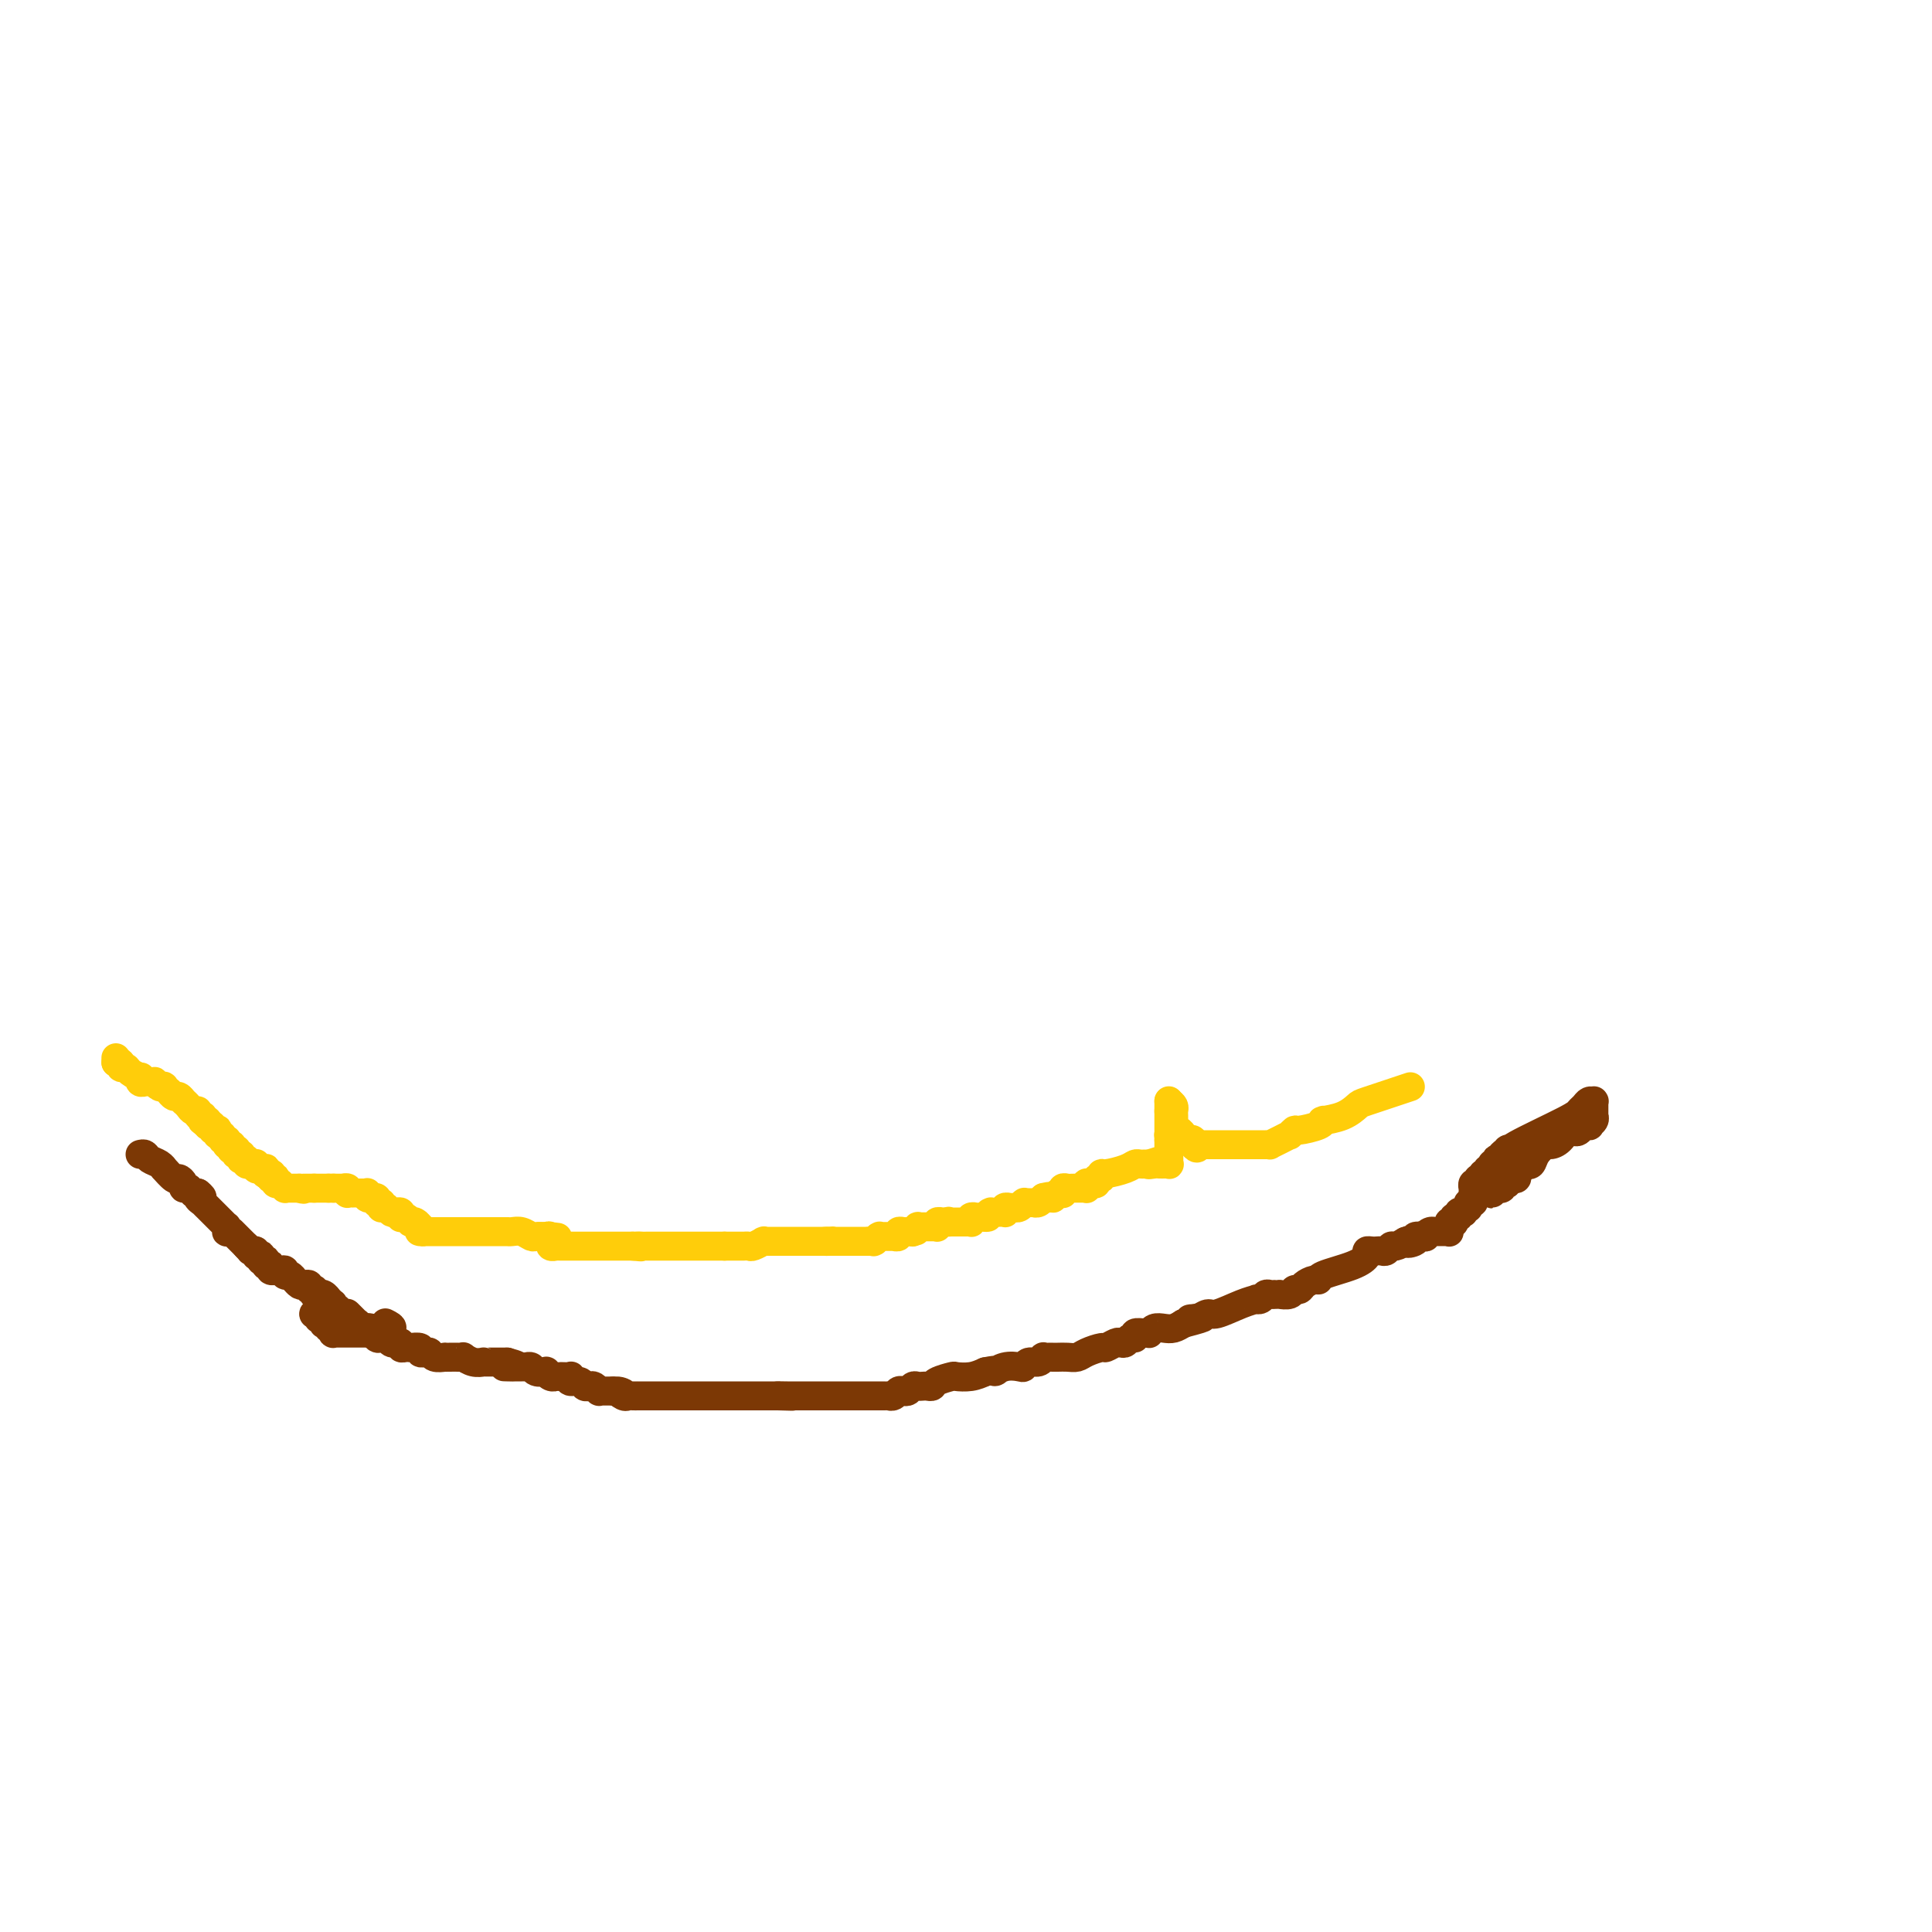 <svg viewBox='0 0 400 400' version='1.1' xmlns='http://www.w3.org/2000/svg' xmlns:xlink='http://www.w3.org/1999/xlink'><g fill='none' stroke='#7C3805' stroke-width='6' stroke-linecap='round' stroke-linejoin='round'><path d='M65,272c0.000,0.000 0.100,0.100 0.1,0.1'/><path d='M65.1,272.1c-0.067,0.010 -0.283,-0.014 -0.1,-0.1c0.183,-0.086 0.766,-0.233 1,0c0.234,0.233 0.119,0.846 0,1c-0.119,0.154 -0.243,-0.151 0,0c0.243,0.151 0.854,0.759 1,1c0.146,0.241 -0.171,0.116 0,0c0.171,-0.116 0.831,-0.224 1,0c0.169,0.224 -0.152,0.778 0,1c0.152,0.222 0.776,0.112 1,0c0.224,-0.112 0.046,-0.226 0,0c-0.046,0.226 0.039,0.793 0,1c-0.039,0.207 -0.203,0.056 0,0c0.203,-0.056 0.773,-0.015 1,0c0.227,0.015 0.112,0.004 0,0c-0.112,-0.004 -0.222,-0.001 0,0c0.222,0.001 0.777,0.000 1,0c0.223,-0.000 0.115,-0.000 0,0c-0.115,0.000 -0.237,0.000 0,0c0.237,-0.000 0.834,-0.000 1,0c0.166,0.000 -0.099,0.000 0,0c0.099,-0.000 0.561,-0.000 1,0c0.439,0.000 0.854,0.000 1,0c0.146,-0.000 0.024,-0.000 0,0c-0.024,0.000 0.050,0.000 0,0c-0.050,-0.000 -0.225,-0.000 0,0c0.225,0.000 0.849,0.000 1,0c0.151,-0.000 -0.169,-0.000 0,0c0.169,0.000 0.829,0.000 1,0c0.171,-0.000 -0.146,-0.000 0,0c0.146,0.000 0.756,0.000 1,0c0.244,-0.000 0.122,-0.000 0,0'/><path d='M77,276c2.085,0.542 1.346,-0.052 1,0c-0.346,0.052 -0.300,0.750 0,1c0.300,0.250 0.855,0.053 1,0c0.145,-0.053 -0.120,0.039 0,0c0.120,-0.039 0.625,-0.208 1,0c0.375,0.208 0.622,0.791 1,1c0.378,0.209 0.889,0.042 1,0c0.111,-0.042 -0.176,0.041 0,0c0.176,-0.041 0.816,-0.207 1,0c0.184,0.207 -0.086,0.787 0,1c0.086,0.213 0.530,0.061 1,0c0.470,-0.061 0.966,-0.030 1,0c0.034,0.030 -0.394,0.060 0,0c0.394,-0.060 1.610,-0.208 2,0c0.390,0.208 -0.045,0.774 0,1c0.045,0.226 0.572,0.113 1,0c0.428,-0.113 0.758,-0.226 1,0c0.242,0.226 0.397,0.793 1,1c0.603,0.207 1.654,0.056 2,0c0.346,-0.056 -0.014,-0.016 0,0c0.014,0.016 0.402,0.008 1,0c0.598,-0.008 1.408,-0.016 2,0c0.592,0.016 0.967,0.057 1,0c0.033,-0.057 -0.277,-0.211 0,0c0.277,0.211 1.140,0.789 2,1c0.860,0.211 1.718,0.057 2,0c0.282,-0.057 -0.010,-0.015 0,0c0.010,0.015 0.322,0.004 1,0c0.678,-0.004 1.721,-0.001 2,0c0.279,0.001 -0.206,0.000 0,0c0.206,-0.000 1.103,-0.000 2,0'/><path d='M105,282c4.345,1.155 1.207,1.041 0,1c-1.207,-0.041 -0.482,-0.011 0,0c0.482,0.011 0.722,0.003 1,0c0.278,-0.003 0.596,-0.001 1,0c0.404,0.001 0.896,-0.001 1,0c0.104,0.001 -0.181,0.004 0,0c0.181,-0.004 0.827,-0.015 1,0c0.173,0.015 -0.126,0.056 0,0c0.126,-0.056 0.678,-0.207 1,0c0.322,0.207 0.416,0.773 1,1c0.584,0.227 1.659,0.113 2,0c0.341,-0.113 -0.050,-0.227 0,0c0.050,0.227 0.543,0.793 1,1c0.457,0.207 0.879,0.054 1,0c0.121,-0.054 -0.061,-0.011 0,0c0.061,0.011 0.363,-0.012 1,0c0.637,0.012 1.610,0.060 2,0c0.390,-0.060 0.199,-0.226 0,0c-0.199,0.226 -0.404,0.844 0,1c0.404,0.156 1.419,-0.151 2,0c0.581,0.151 0.729,0.758 1,1c0.271,0.242 0.664,0.117 1,0c0.336,-0.117 0.616,-0.228 1,0c0.384,0.228 0.872,0.793 1,1c0.128,0.207 -0.106,0.055 0,0c0.106,-0.055 0.550,-0.015 1,0c0.450,0.015 0.905,0.004 1,0c0.095,-0.004 -0.170,-0.001 0,0c0.170,0.001 0.777,0.000 1,0c0.223,-0.000 0.064,-0.000 0,0c-0.064,0.000 -0.032,0.000 0,0'/><path d='M127,288c3.582,0.868 1.538,0.036 1,0c-0.538,-0.036 0.429,0.722 1,1c0.571,0.278 0.747,0.074 1,0c0.253,-0.074 0.582,-0.020 1,0c0.418,0.020 0.923,0.005 1,0c0.077,-0.005 -0.275,-0.001 0,0c0.275,0.001 1.177,0.000 2,0c0.823,-0.000 1.568,-0.000 2,0c0.432,0.000 0.549,0.000 1,0c0.451,-0.000 1.234,-0.000 2,0c0.766,0.000 1.516,0.000 2,0c0.484,-0.000 0.704,-0.000 1,0c0.296,0.000 0.670,0.000 1,0c0.330,-0.000 0.618,-0.000 1,0c0.382,0.000 0.858,0.000 1,0c0.142,-0.000 -0.050,-0.000 0,0c0.050,0.000 0.343,0.000 1,0c0.657,-0.000 1.680,-0.000 2,0c0.320,0.000 -0.061,0.000 0,0c0.061,-0.000 0.566,-0.000 1,0c0.434,0.000 0.799,0.000 1,0c0.201,-0.000 0.239,-0.000 1,0c0.761,0.000 2.246,0.000 3,0c0.754,-0.000 0.777,-0.000 1,0c0.223,0.000 0.646,0.000 1,0c0.354,0.000 0.637,0.000 1,0c0.363,0.000 0.804,0.000 1,0c0.196,0.000 0.145,0.000 0,0c-0.145,0.000 -0.385,0.000 0,0c0.385,0.000 1.396,0.000 2,0c0.604,0.000 0.802,0.000 1,0'/><path d='M161,289c5.472,0.155 2.151,0.041 1,0c-1.151,-0.041 -0.134,-0.011 1,0c1.134,0.011 2.384,0.003 3,0c0.616,-0.003 0.598,-0.001 1,0c0.402,0.001 1.225,0.000 2,0c0.775,-0.000 1.502,-0.000 2,0c0.498,0.000 0.766,0.000 1,0c0.234,-0.000 0.434,-0.000 1,0c0.566,0.000 1.500,-0.000 2,0c0.500,0.000 0.568,0.000 1,0c0.432,-0.000 1.229,-0.000 2,0c0.771,0.000 1.517,0.000 2,0c0.483,-0.000 0.703,-0.000 1,0c0.297,0.000 0.671,0.001 1,0c0.329,-0.001 0.613,-0.004 1,0c0.387,0.004 0.877,0.015 1,0c0.123,-0.015 -0.122,-0.056 0,0c0.122,0.056 0.610,0.207 1,0c0.390,-0.207 0.682,-0.774 1,-1c0.318,-0.226 0.663,-0.113 1,0c0.337,0.113 0.668,0.226 1,0c0.332,-0.226 0.667,-0.792 1,-1c0.333,-0.208 0.664,-0.059 1,0c0.336,0.059 0.675,0.026 1,0c0.325,-0.026 0.635,-0.046 1,0c0.365,0.046 0.786,0.157 1,0c0.214,-0.157 0.220,-0.581 1,-1c0.780,-0.419 2.333,-0.834 3,-1c0.667,-0.166 0.449,-0.083 1,0c0.551,0.083 1.872,0.167 3,0c1.128,-0.167 2.064,-0.583 3,-1'/><path d='M204,284c3.471,-0.714 2.147,0.001 2,0c-0.147,-0.001 0.881,-0.717 2,-1c1.119,-0.283 2.328,-0.132 3,0c0.672,0.132 0.806,0.246 1,0c0.194,-0.246 0.447,-0.850 1,-1c0.553,-0.150 1.406,0.156 2,0c0.594,-0.156 0.929,-0.774 1,-1c0.071,-0.226 -0.122,-0.061 0,0c0.122,0.061 0.560,0.016 1,0c0.440,-0.016 0.881,-0.004 1,0c0.119,0.004 -0.083,-0.002 0,0c0.083,0.002 0.450,0.011 1,0c0.550,-0.011 1.284,-0.040 2,0c0.716,0.040 1.414,0.151 2,0c0.586,-0.151 1.060,-0.562 2,-1c0.940,-0.438 2.346,-0.901 3,-1c0.654,-0.099 0.556,0.166 1,0c0.444,-0.166 1.430,-0.761 2,-1c0.570,-0.239 0.725,-0.120 1,0c0.275,0.120 0.669,0.242 1,0c0.331,-0.242 0.600,-0.850 1,-1c0.400,-0.150 0.930,0.156 1,0c0.070,-0.156 -0.322,-0.773 0,-1c0.322,-0.227 1.356,-0.065 2,0c0.644,0.065 0.896,0.031 1,0c0.104,-0.031 0.058,-0.060 0,0c-0.058,0.060 -0.129,0.209 0,0c0.129,-0.209 0.457,-0.778 1,-1c0.543,-0.222 1.300,-0.098 2,0c0.700,0.098 1.343,0.171 2,0c0.657,-0.171 1.329,-0.585 2,-1'/><path d='M245,274c6.804,-1.769 3.315,-1.190 2,-1c-1.315,0.190 -0.456,-0.008 0,0c0.456,0.008 0.508,0.223 1,0c0.492,-0.223 1.423,-0.883 2,-1c0.577,-0.117 0.799,0.309 2,0c1.201,-0.309 3.383,-1.355 5,-2c1.617,-0.645 2.671,-0.891 3,-1c0.329,-0.109 -0.067,-0.082 0,0c0.067,0.082 0.597,0.218 1,0c0.403,-0.218 0.681,-0.791 1,-1c0.319,-0.209 0.681,-0.055 1,0c0.319,0.055 0.596,0.011 1,0c0.404,-0.011 0.935,0.012 1,0c0.065,-0.012 -0.334,-0.058 0,0c0.334,0.058 1.402,0.222 2,0c0.598,-0.222 0.725,-0.829 1,-1c0.275,-0.171 0.699,0.096 1,0c0.301,-0.096 0.478,-0.553 1,-1c0.522,-0.447 1.387,-0.883 2,-1c0.613,-0.117 0.972,0.084 1,0c0.028,-0.084 -0.277,-0.453 1,-1c1.277,-0.547 4.135,-1.271 6,-2c1.865,-0.729 2.737,-1.464 3,-2c0.263,-0.536 -0.084,-0.875 0,-1c0.084,-0.125 0.600,-0.038 1,0c0.400,0.038 0.684,0.025 1,0c0.316,-0.025 0.665,-0.062 1,0c0.335,0.062 0.657,0.223 1,0c0.343,-0.223 0.708,-0.829 1,-1c0.292,-0.171 0.512,0.094 1,0c0.488,-0.094 1.244,-0.547 2,-1'/><path d='M291,257c7.273,-2.646 2.456,-0.761 1,0c-1.456,0.761 0.450,0.396 1,0c0.550,-0.396 -0.255,-0.824 0,-1c0.255,-0.176 1.569,-0.100 2,0c0.431,0.100 -0.022,0.223 0,0c0.022,-0.223 0.517,-0.792 1,-1c0.483,-0.208 0.952,-0.055 1,0c0.048,0.055 -0.327,0.011 0,0c0.327,-0.011 1.356,0.012 2,0c0.644,-0.012 0.904,-0.060 1,0c0.096,0.060 0.030,0.226 0,0c-0.030,-0.226 -0.022,-0.844 0,-1c0.022,-0.156 0.057,0.150 0,0c-0.057,-0.150 -0.207,-0.757 0,-1c0.207,-0.243 0.772,-0.121 1,0c0.228,0.121 0.118,0.242 0,0c-0.118,-0.242 -0.243,-0.849 0,-1c0.243,-0.151 0.853,0.152 1,0c0.147,-0.152 -0.171,-0.759 0,-1c0.171,-0.241 0.830,-0.117 1,0c0.170,0.117 -0.151,0.228 0,0c0.151,-0.228 0.772,-0.793 1,-1c0.228,-0.207 0.061,-0.054 0,0c-0.061,0.054 -0.017,0.011 0,0c0.017,-0.011 0.008,0.012 0,0c-0.008,-0.012 -0.016,-0.058 0,0c0.016,0.058 0.056,0.222 0,0c-0.056,-0.222 -0.207,-0.829 0,-1c0.207,-0.171 0.774,0.094 1,0c0.226,-0.094 0.113,-0.547 0,-1'/><path d='M305,248c0.928,-1.100 0.249,-0.351 0,0c-0.249,0.351 -0.067,0.304 0,0c0.067,-0.304 0.018,-0.866 0,-1c-0.018,-0.134 -0.005,0.160 0,0c0.005,-0.160 0.001,-0.775 0,-1c-0.001,-0.225 -0.000,-0.059 0,0c0.000,0.059 -0.001,0.012 0,0c0.001,-0.012 0.004,0.011 0,0c-0.004,-0.011 -0.015,-0.054 0,0c0.015,0.054 0.056,0.207 0,0c-0.056,-0.207 -0.207,-0.774 0,-1c0.207,-0.226 0.774,-0.112 1,0c0.226,0.112 0.112,0.223 0,0c-0.112,-0.223 -0.223,-0.778 0,-1c0.223,-0.222 0.778,-0.111 1,0c0.222,0.111 0.111,0.222 0,0c-0.111,-0.222 -0.222,-0.776 0,-1c0.222,-0.224 0.778,-0.116 1,0c0.222,0.116 0.112,0.241 0,0c-0.112,-0.241 -0.226,-0.849 0,-1c0.226,-0.151 0.792,0.155 1,0c0.208,-0.155 0.060,-0.773 0,-1c-0.060,-0.227 -0.030,-0.065 0,0c0.030,0.065 0.060,0.031 0,0c-0.060,-0.031 -0.208,-0.060 0,0c0.208,0.060 0.774,0.209 1,0c0.226,-0.209 0.113,-0.774 0,-1c-0.113,-0.226 -0.226,-0.112 0,0c0.226,0.112 0.792,0.222 1,0c0.208,-0.222 0.060,-0.778 0,-1c-0.060,-0.222 -0.030,-0.111 0,0'/><path d='M311,239c1.177,-1.333 1.121,-0.164 1,0c-0.121,0.164 -0.306,-0.677 0,-1c0.306,-0.323 1.104,-0.128 1,0c-0.104,0.128 -1.111,0.188 1,-1c2.111,-1.188 7.340,-3.625 10,-5c2.660,-1.375 2.751,-1.689 3,-2c0.249,-0.311 0.655,-0.619 1,-1c0.345,-0.381 0.628,-0.835 1,-1c0.372,-0.165 0.832,-0.040 1,0c0.168,0.040 0.045,-0.003 0,0c-0.045,0.003 -0.012,0.052 0,0c0.012,-0.052 0.003,-0.206 0,0c-0.003,0.206 -0.001,0.774 0,1c0.001,0.226 0.000,0.112 0,0c-0.000,-0.112 -0.000,-0.223 0,0c0.000,0.223 0.000,0.778 0,1c-0.000,0.222 -0.000,0.111 0,0c0.000,-0.111 0.001,-0.223 0,0c-0.001,0.223 -0.005,0.781 0,1c0.005,0.219 0.017,0.097 0,0c-0.017,-0.097 -0.065,-0.170 0,0c0.065,0.170 0.241,0.584 0,1c-0.241,0.416 -0.900,0.833 -1,1c-0.100,0.167 0.358,0.083 0,0c-0.358,-0.083 -1.531,-0.167 -2,0c-0.469,0.167 -0.235,0.583 0,1'/><path d='M327,234c-0.671,0.825 -1.350,-0.113 -2,0c-0.650,0.113 -1.273,1.278 -2,2c-0.727,0.722 -1.558,1.003 -2,1c-0.442,-0.003 -0.496,-0.289 -1,0c-0.504,0.289 -1.460,1.153 -2,2c-0.540,0.847 -0.665,1.676 -1,2c-0.335,0.324 -0.878,0.142 -1,0c-0.122,-0.142 0.179,-0.245 0,0c-0.179,0.245 -0.837,0.836 -1,1c-0.163,0.164 0.168,-0.101 0,0c-0.168,0.101 -0.834,0.567 -1,1c-0.166,0.433 0.167,0.834 0,1c-0.167,0.166 -0.833,0.096 -1,0c-0.167,-0.096 0.167,-0.218 0,0c-0.167,0.218 -0.833,0.776 -1,1c-0.167,0.224 0.165,0.112 0,0c-0.165,-0.112 -0.828,-0.226 -1,0c-0.172,0.226 0.146,0.792 0,1c-0.146,0.208 -0.757,0.059 -1,0c-0.243,-0.059 -0.118,-0.029 0,0c0.118,0.029 0.228,0.057 0,0c-0.228,-0.057 -0.793,-0.197 -1,0c-0.207,0.197 -0.055,0.733 0,1c0.055,0.267 0.015,0.264 0,0c-0.015,-0.264 -0.004,-0.790 0,-1c0.004,-0.210 0.002,-0.105 0,0'/><path d='M29,239c0.361,-0.092 0.722,-0.184 1,0c0.278,0.184 0.474,0.646 1,1c0.526,0.354 1.384,0.602 2,1c0.616,0.398 0.992,0.947 1,1c0.008,0.053 -0.353,-0.388 0,0c0.353,0.388 1.419,1.607 2,2c0.581,0.393 0.678,-0.038 1,0c0.322,0.038 0.870,0.545 1,1c0.130,0.455 -0.157,0.858 0,1c0.157,0.142 0.759,0.024 1,0c0.241,-0.024 0.120,0.046 0,0c-0.120,-0.046 -0.238,-0.208 0,0c0.238,0.208 0.833,0.787 1,1c0.167,0.213 -0.095,0.061 0,0c0.095,-0.061 0.548,-0.030 1,0'/><path d='M41,247c1.791,1.399 0.270,0.897 0,1c-0.270,0.103 0.712,0.812 1,1c0.288,0.188 -0.119,-0.146 0,0c0.119,0.146 0.764,0.771 1,1c0.236,0.229 0.062,0.060 0,0c-0.062,-0.060 -0.013,-0.012 0,0c0.013,0.012 -0.012,-0.012 0,0c0.012,0.012 0.059,0.059 0,0c-0.059,-0.059 -0.226,-0.226 0,0c0.226,0.226 0.844,0.844 1,1c0.156,0.156 -0.150,-0.150 0,0c0.150,0.150 0.757,0.757 1,1c0.243,0.243 0.121,0.121 0,0c-0.121,-0.121 -0.243,-0.242 0,0c0.243,0.242 0.850,0.849 1,1c0.150,0.151 -0.156,-0.152 0,0c0.156,0.152 0.773,0.759 1,1c0.227,0.241 0.065,0.117 0,0c-0.065,-0.117 -0.031,-0.227 0,0c0.031,0.227 0.060,0.792 0,1c-0.060,0.208 -0.209,0.059 0,0c0.209,-0.059 0.774,-0.030 1,0c0.226,0.030 0.112,0.059 0,0c-0.112,-0.059 -0.222,-0.208 0,0c0.222,0.208 0.777,0.773 1,1c0.223,0.227 0.115,0.116 0,0c-0.115,-0.116 -0.237,-0.237 0,0c0.237,0.237 0.833,0.833 1,1c0.167,0.167 -0.095,-0.095 0,0c0.095,0.095 0.548,0.548 1,1'/><path d='M51,258c1.488,1.641 0.206,0.242 0,0c-0.206,-0.242 0.662,0.671 1,1c0.338,0.329 0.147,0.074 0,0c-0.147,-0.074 -0.249,0.032 0,0c0.249,-0.032 0.850,-0.201 1,0c0.150,0.201 -0.152,0.772 0,1c0.152,0.228 0.759,0.113 1,0c0.241,-0.113 0.116,-0.223 0,0c-0.116,0.223 -0.224,0.778 0,1c0.224,0.222 0.778,0.111 1,0c0.222,-0.111 0.111,-0.222 0,0c-0.111,0.222 -0.222,0.778 0,1c0.222,0.222 0.777,0.112 1,0c0.223,-0.112 0.115,-0.226 0,0c-0.115,0.226 -0.237,0.791 0,1c0.237,0.209 0.833,0.060 1,0c0.167,-0.060 -0.096,-0.031 0,0c0.096,0.031 0.551,0.065 1,0c0.449,-0.065 0.891,-0.227 1,0c0.109,0.227 -0.115,0.845 0,1c0.115,0.155 0.570,-0.151 1,0c0.430,0.151 0.836,0.759 1,1c0.164,0.241 0.086,0.116 0,0c-0.086,-0.116 -0.182,-0.224 0,0c0.182,0.224 0.641,0.778 1,1c0.359,0.222 0.618,0.111 1,0c0.382,-0.111 0.887,-0.223 1,0c0.113,0.223 -0.166,0.781 0,1c0.166,0.219 0.775,0.097 1,0c0.225,-0.097 0.064,-0.171 0,0c-0.064,0.171 -0.032,0.585 0,1'/><path d='M65,268c2.106,1.547 0.371,0.413 0,0c-0.371,-0.413 0.623,-0.107 1,0c0.377,0.107 0.139,0.014 0,0c-0.139,-0.014 -0.177,0.053 0,0c0.177,-0.053 0.569,-0.224 1,0c0.431,0.224 0.900,0.844 1,1c0.100,0.156 -0.169,-0.151 0,0c0.169,0.151 0.776,0.759 1,1c0.224,0.241 0.064,0.116 0,0c-0.064,-0.116 -0.032,-0.224 0,0c0.032,0.224 0.064,0.778 0,1c-0.064,0.222 -0.224,0.112 0,0c0.224,-0.112 0.831,-0.226 1,0c0.169,0.226 -0.099,0.792 0,1c0.099,0.208 0.566,0.060 1,0c0.434,-0.060 0.834,-0.030 1,0c0.166,0.030 0.096,0.060 0,0c-0.096,-0.060 -0.218,-0.208 0,0c0.218,0.208 0.776,0.774 1,1c0.224,0.226 0.112,0.112 0,0c-0.112,-0.112 -0.226,-0.222 0,0c0.226,0.222 0.793,0.778 1,1c0.207,0.222 0.054,0.112 0,0c-0.054,-0.112 -0.011,-0.226 0,0c0.011,0.226 -0.012,0.793 0,1c0.012,0.207 0.060,0.056 0,0c-0.060,-0.056 -0.226,-0.015 0,0c0.226,0.015 0.844,0.004 1,0c0.156,-0.004 -0.150,-0.001 0,0c0.150,0.001 0.757,0.000 1,0c0.243,-0.000 0.121,-0.000 0,0'/><path d='M76,275c1.641,1.083 0.242,0.290 0,0c-0.242,-0.290 0.671,-0.078 1,0c0.329,0.078 0.074,0.021 0,0c-0.074,-0.021 0.033,-0.006 0,0c-0.033,0.006 -0.205,0.001 0,0c0.205,-0.001 0.786,-0.000 1,0c0.214,0.000 0.061,0.000 0,0c-0.061,-0.000 -0.032,-0.000 0,0c0.032,0.000 0.065,0.000 0,0c-0.065,-0.000 -0.228,-0.000 0,0c0.228,0.000 0.846,0.000 1,0c0.154,-0.000 -0.154,-0.000 0,0c0.154,0.000 0.772,0.000 1,0c0.228,-0.000 0.065,-0.000 0,0c-0.065,0.000 -0.031,0.000 0,0c0.031,-0.000 0.060,-0.000 0,0c-0.060,0.000 -0.208,0.000 0,0c0.208,-0.000 0.774,-0.000 1,0c0.226,0.000 0.113,0.000 0,0'/><path d='M81,275c0.556,-0.222 -0.556,-0.778 -1,-1c-0.444,-0.222 -0.222,-0.111 0,0'/></g>
<g fill='none' stroke='#FFCD0A' stroke-width='6' stroke-linecap='round' stroke-linejoin='round'><path d='M24,219c0.000,0.000 0.000,1.000 0,1'/><path d='M24,220c0.241,0.091 0.843,-0.182 1,0c0.157,0.182 -0.129,0.818 0,1c0.129,0.182 0.675,-0.091 1,0c0.325,0.091 0.430,0.546 1,1c0.570,0.454 1.605,0.906 2,1c0.395,0.094 0.148,-0.171 0,0c-0.148,0.171 -0.198,0.777 0,1c0.198,0.223 0.644,0.063 1,0c0.356,-0.063 0.621,-0.031 1,0c0.379,0.031 0.871,0.060 1,0c0.129,-0.060 -0.105,-0.208 0,0c0.105,0.208 0.549,0.773 1,1c0.451,0.227 0.908,0.118 1,0c0.092,-0.118 -0.183,-0.243 0,0c0.183,0.243 0.823,0.853 1,1c0.177,0.147 -0.110,-0.171 0,0c0.110,0.171 0.617,0.830 1,1c0.383,0.170 0.642,-0.148 1,0c0.358,0.148 0.817,0.762 1,1c0.183,0.238 0.092,0.101 0,0c-0.092,-0.101 -0.183,-0.167 0,0c0.183,0.167 0.641,0.565 1,1c0.359,0.435 0.618,0.905 1,1c0.382,0.095 0.886,-0.184 1,0c0.114,0.184 -0.162,0.833 0,1c0.162,0.167 0.761,-0.148 1,0c0.239,0.148 0.116,0.758 0,1c-0.116,0.242 -0.227,0.116 0,0c0.227,-0.116 0.792,-0.224 1,0c0.208,0.224 0.059,0.778 0,1c-0.059,0.222 -0.030,0.111 0,0'/><path d='M43,233c2.935,2.012 0.771,0.543 0,0c-0.771,-0.543 -0.150,-0.159 0,0c0.150,0.159 -0.170,0.094 0,0c0.170,-0.094 0.829,-0.217 1,0c0.171,0.217 -0.146,0.775 0,1c0.146,0.225 0.756,0.117 1,0c0.244,-0.117 0.122,-0.243 0,0c-0.122,0.243 -0.243,0.853 0,1c0.243,0.147 0.850,-0.171 1,0c0.150,0.171 -0.156,0.830 0,1c0.156,0.170 0.773,-0.150 1,0c0.227,0.150 0.065,0.771 0,1c-0.065,0.229 -0.031,0.065 0,0c0.031,-0.065 0.060,-0.031 0,0c-0.060,0.031 -0.209,0.060 0,0c0.209,-0.060 0.774,-0.209 1,0c0.226,0.209 0.112,0.774 0,1c-0.112,0.226 -0.222,0.112 0,0c0.222,-0.112 0.778,-0.222 1,0c0.222,0.222 0.111,0.778 0,1c-0.111,0.222 -0.222,0.111 0,0c0.222,-0.111 0.776,-0.222 1,0c0.224,0.222 0.116,0.777 0,1c-0.116,0.223 -0.241,0.112 0,0c0.241,-0.112 0.849,-0.226 1,0c0.151,0.226 -0.156,0.793 0,1c0.156,0.207 0.774,0.056 1,0c0.226,-0.056 0.061,-0.015 0,0c-0.061,0.015 -0.017,0.004 0,0c0.017,-0.004 0.009,-0.002 0,0'/><path d='M52,241c1.392,1.238 0.373,0.332 0,0c-0.373,-0.332 -0.101,-0.089 0,0c0.101,0.089 0.031,0.024 0,0c-0.031,-0.024 -0.022,-0.006 0,0c0.022,0.006 0.059,0.002 0,0c-0.059,-0.002 -0.212,-0.000 0,0c0.212,0.000 0.789,-0.001 1,0c0.211,0.001 0.055,0.004 0,0c-0.055,-0.004 -0.011,-0.015 0,0c0.011,0.015 -0.011,0.057 0,0c0.011,-0.057 0.055,-0.211 0,0c-0.055,0.211 -0.211,0.789 0,1c0.211,0.211 0.788,0.057 1,0c0.212,-0.057 0.061,-0.015 0,0c-0.061,0.015 -0.030,0.003 0,0c0.030,-0.003 0.061,0.003 0,0c-0.061,-0.003 -0.214,-0.015 0,0c0.214,0.015 0.793,0.057 1,0c0.207,-0.057 0.041,-0.211 0,0c-0.041,0.211 0.041,0.789 0,1c-0.041,0.211 -0.207,0.057 0,0c0.207,-0.057 0.788,-0.015 1,0c0.212,0.015 0.057,0.004 0,0c-0.057,-0.004 -0.015,-0.001 0,0c0.015,0.001 0.004,0.000 0,0c-0.004,-0.000 -0.001,-0.000 0,0c0.001,0.000 0.001,0.000 0,0'/><path d='M56,243c0.635,0.250 0.222,-0.126 0,0c-0.222,0.126 -0.251,0.752 0,1c0.251,0.248 0.784,0.118 1,0c0.216,-0.118 0.114,-0.224 0,0c-0.114,0.224 -0.242,0.778 0,1c0.242,0.222 0.853,0.112 1,0c0.147,-0.112 -0.171,-0.226 0,0c0.171,0.226 0.830,0.793 1,1c0.170,0.207 -0.150,0.056 0,0c0.150,-0.056 0.771,-0.015 1,0c0.229,0.015 0.065,0.004 0,0c-0.065,-0.004 -0.031,-0.001 0,0c0.031,0.001 0.061,0.000 0,0c-0.061,-0.000 -0.212,-0.000 0,0c0.212,0.000 0.788,0.000 1,0c0.212,-0.000 0.061,-0.000 0,0c-0.061,0.000 -0.030,0.000 0,0c0.030,-0.000 0.061,-0.000 0,0c-0.061,0.000 -0.212,0.000 0,0c0.212,-0.000 0.789,-0.000 1,0c0.211,0.000 0.057,0.000 0,0c-0.057,-0.000 -0.016,-0.000 0,0c0.016,0.000 0.008,0.000 0,0'/><path d='M62,246c1.156,0.464 1.046,0.124 1,0c-0.046,-0.124 -0.026,-0.033 0,0c0.026,0.033 0.060,0.009 0,0c-0.060,-0.009 -0.213,-0.002 0,0c0.213,0.002 0.793,0.001 1,0c0.207,-0.001 0.041,-0.000 0,0c-0.041,0.000 0.041,0.000 0,0c-0.041,-0.000 -0.207,-0.000 0,0c0.207,0.000 0.788,0.000 1,0c0.212,-0.000 0.057,-0.000 0,0c-0.057,0.000 -0.015,0.000 0,0c0.015,-0.000 0.004,-0.000 0,0c-0.004,0.000 -0.001,0.000 0,0c0.001,-0.000 0.000,-0.000 0,0c-0.000,0.000 -0.000,0.000 0,0'/><path d='M65,246c0.405,0.000 -0.084,0.000 0,0c0.084,0.000 0.740,0.000 1,0c0.260,-0.000 0.122,0.000 0,0c-0.122,0.000 -0.230,0.000 0,0c0.230,0.000 0.797,0.000 1,0c0.203,0.000 0.040,0.000 0,0c-0.040,0.000 0.042,0.000 0,0c-0.042,0.000 -0.207,-0.000 0,0c0.207,0.000 0.788,0.000 1,0c0.212,-0.000 0.057,-0.000 0,0c-0.057,0.000 -0.016,0.000 0,0c0.016,0.000 0.008,0.000 0,0'/><path d='M68,246c0.403,0.000 -0.088,0.000 0,0c0.088,0.000 0.756,0.000 1,0c0.244,-0.000 0.065,0.000 0,0c-0.065,0.000 -0.018,0.000 0,0c0.018,0.000 0.005,0.000 0,0c-0.005,0.000 -0.001,0.000 0,0c0.001,0.000 0.000,0.000 0,0c-0.000,0.000 -0.000,-0.000 0,0c0.000,0.000 0.000,0.000 0,0c-0.000,-0.000 -0.000,0.000 0,0'/><path d='M69,246c0.382,0.000 0.838,0.000 1,0c0.162,-0.000 0.029,-0.000 0,0c-0.029,0.000 0.045,0.000 0,0c-0.045,-0.000 -0.208,-0.000 0,0c0.208,0.000 0.787,0.000 1,0c0.213,-0.000 0.061,-0.001 0,0c-0.061,0.001 -0.030,0.004 0,0c0.030,-0.004 0.060,-0.015 0,0c-0.060,0.015 -0.208,0.057 0,0c0.208,-0.057 0.773,-0.211 1,0c0.227,0.211 0.117,0.789 0,1c-0.117,0.211 -0.242,0.057 0,0c0.242,-0.057 0.849,-0.015 1,0c0.151,0.015 -0.156,0.004 0,0c0.156,-0.004 0.774,-0.001 1,0c0.226,0.001 0.060,0.000 0,0c-0.060,-0.000 -0.012,-0.000 0,0c0.012,0.000 -0.011,0.000 0,0c0.011,-0.000 0.055,-0.000 0,0c-0.055,0.000 -0.211,0.000 0,0c0.211,-0.000 0.789,-0.000 1,0c0.211,0.000 0.057,0.000 0,0c-0.057,-0.000 -0.016,-0.000 0,0c0.016,0.000 0.008,0.000 0,0'/><path d='M75,247c1.156,0.150 1.046,0.026 1,0c-0.046,-0.026 -0.027,0.046 0,0c0.027,-0.046 0.064,-0.209 0,0c-0.064,0.209 -0.227,0.792 0,1c0.227,0.208 0.846,0.042 1,0c0.154,-0.042 -0.155,0.041 0,0c0.155,-0.041 0.774,-0.207 1,0c0.226,0.207 0.060,0.788 0,1c-0.060,0.212 -0.012,0.056 0,0c0.012,-0.056 -0.011,-0.011 0,0c0.011,0.011 0.054,-0.011 0,0c-0.054,0.011 -0.207,0.055 0,0c0.207,-0.055 0.774,-0.211 1,0c0.226,0.211 0.112,0.788 0,1c-0.112,0.212 -0.223,0.061 0,0c0.223,-0.061 0.781,-0.030 1,0c0.219,0.030 0.101,0.060 0,0c-0.101,-0.060 -0.185,-0.208 0,0c0.185,0.208 0.637,0.774 1,1c0.363,0.226 0.636,0.112 1,0c0.364,-0.112 0.820,-0.222 1,0c0.180,0.222 0.086,0.778 0,1c-0.086,0.222 -0.164,0.111 0,0c0.164,-0.111 0.569,-0.222 1,0c0.431,0.222 0.886,0.778 1,1c0.114,0.222 -0.114,0.111 0,0c0.114,-0.111 0.569,-0.222 1,0c0.431,0.222 0.837,0.778 1,1c0.163,0.222 0.081,0.111 0,0'/><path d='M87,254c1.852,1.309 0.482,1.083 0,1c-0.482,-0.083 -0.078,-0.022 0,0c0.078,0.022 -0.171,0.006 0,0c0.171,-0.006 0.763,-0.002 1,0c0.237,0.002 0.119,0.000 0,0c-0.119,-0.000 -0.238,-0.000 0,0c0.238,0.000 0.834,0.000 1,0c0.166,-0.000 -0.096,-0.000 0,0c0.096,0.000 0.552,0.000 1,0c0.448,-0.000 0.889,-0.000 1,0c0.111,0.000 -0.107,0.000 0,0c0.107,-0.000 0.539,-0.000 1,0c0.461,0.000 0.949,0.000 1,0c0.051,-0.000 -0.337,-0.000 0,0c0.337,0.000 1.400,0.000 2,0c0.600,-0.000 0.738,-0.000 1,0c0.262,0.000 0.649,0.000 1,0c0.351,-0.000 0.668,-0.000 1,0c0.332,0.000 0.681,0.000 1,0c0.319,-0.000 0.609,-0.000 1,0c0.391,0.000 0.883,0.000 1,0c0.117,-0.000 -0.141,-0.000 0,0c0.141,0.000 0.681,0.000 1,0c0.319,-0.000 0.417,-0.001 1,0c0.583,0.001 1.652,0.004 2,0c0.348,-0.004 -0.024,-0.015 0,0c0.024,0.015 0.443,0.057 1,0c0.557,-0.057 1.252,-0.211 2,0c0.748,0.211 1.547,0.788 2,1c0.453,0.212 0.558,0.061 1,0c0.442,-0.061 1.221,-0.030 2,0'/><path d='M113,256c4.249,0.325 1.871,0.139 1,0c-0.871,-0.139 -0.234,-0.230 0,0c0.234,0.230 0.067,0.779 0,1c-0.067,0.221 -0.033,0.112 0,0c0.033,-0.112 0.065,-0.226 0,0c-0.065,0.226 -0.228,0.793 0,1c0.228,0.207 0.849,0.056 1,0c0.151,-0.056 -0.166,-0.015 0,0c0.166,0.015 0.814,0.004 1,0c0.186,-0.004 -0.091,-0.001 0,0c0.091,0.001 0.550,0.000 1,0c0.450,-0.000 0.890,-0.000 1,0c0.110,0.000 -0.111,0.000 0,0c0.111,-0.000 0.554,-0.000 1,0c0.446,0.000 0.894,0.000 1,0c0.106,-0.000 -0.130,-0.000 0,0c0.130,0.000 0.627,0.000 1,0c0.373,-0.000 0.621,-0.000 1,0c0.379,0.000 0.890,0.000 1,0c0.110,-0.000 -0.182,-0.000 0,0c0.182,0.000 0.836,0.000 1,0c0.164,-0.000 -0.162,-0.000 0,0c0.162,0.000 0.813,0.000 1,0c0.187,-0.000 -0.090,-0.000 0,0c0.090,0.000 0.548,0.000 1,0c0.452,-0.000 0.899,-0.000 1,0c0.101,0.000 -0.144,0.000 0,0c0.144,-0.000 0.678,-0.000 1,0c0.322,0.000 0.433,0.000 1,0c0.567,0.000 1.591,0.000 2,0c0.409,0.000 0.205,0.000 0,0'/><path d='M131,258c2.947,0.309 1.314,0.083 1,0c-0.314,-0.083 0.690,-0.022 1,0c0.310,0.022 -0.074,0.006 0,0c0.074,-0.006 0.608,-0.002 1,0c0.392,0.002 0.644,0.000 1,0c0.356,-0.000 0.816,-0.000 1,0c0.184,0.000 0.092,0.000 0,0c-0.092,-0.000 -0.183,-0.000 0,0c0.183,0.000 0.641,0.000 1,0c0.359,-0.000 0.618,-0.000 1,0c0.382,0.000 0.886,0.000 1,0c0.114,-0.000 -0.163,-0.000 0,0c0.163,0.000 0.764,0.000 1,0c0.236,-0.000 0.106,-0.000 0,0c-0.106,0.000 -0.187,0.000 0,0c0.187,-0.000 0.641,-0.000 1,0c0.359,0.000 0.622,0.000 1,0c0.378,-0.000 0.872,-0.000 1,0c0.128,0.000 -0.109,0.000 0,0c0.109,-0.000 0.564,-0.000 1,0c0.436,0.000 0.853,0.000 1,0c0.147,-0.000 0.023,-0.000 0,0c-0.023,0.000 0.054,0.000 0,0c-0.054,0.000 -0.240,0.000 0,0c0.240,0.000 0.904,0.000 1,0c0.096,0.000 -0.377,0.000 0,0c0.377,0.000 1.604,0.000 2,0c0.396,0.000 -0.038,0.000 0,0c0.038,0.000 0.549,0.000 1,0c0.451,0.000 0.843,0.000 1,0c0.157,0.000 0.078,0.000 0,0'/><path d='M150,258c3.102,0.000 1.357,0.000 1,0c-0.357,-0.000 0.675,-0.000 1,0c0.325,0.000 -0.057,0.000 0,0c0.057,-0.000 0.555,-0.000 1,0c0.445,0.000 0.839,0.001 1,0c0.161,-0.001 0.089,-0.004 0,0c-0.089,0.004 -0.196,0.015 0,0c0.196,-0.015 0.694,-0.057 1,0c0.306,0.057 0.421,0.211 1,0c0.579,-0.211 1.622,-0.789 2,-1c0.378,-0.211 0.090,-0.057 0,0c-0.090,0.057 0.018,0.015 0,0c-0.018,-0.015 -0.164,-0.004 0,0c0.164,0.004 0.636,0.001 1,0c0.364,-0.001 0.618,-0.000 1,0c0.382,0.000 0.891,0.000 1,0c0.109,-0.000 -0.182,-0.000 0,0c0.182,0.000 0.837,0.000 1,0c0.163,-0.000 -0.165,-0.000 0,0c0.165,0.000 0.822,0.000 1,0c0.178,-0.000 -0.125,-0.000 0,0c0.125,0.000 0.678,0.000 1,0c0.322,-0.000 0.415,-0.000 1,0c0.585,0.000 1.663,0.000 2,0c0.337,-0.000 -0.067,-0.000 0,0c0.067,0.000 0.606,0.000 1,0c0.394,-0.000 0.644,-0.000 1,0c0.356,0.000 0.817,0.000 1,0c0.183,-0.000 0.088,-0.000 0,0c-0.088,0.000 -0.168,0.000 0,0c0.168,-0.000 0.584,-0.000 1,0'/><path d='M171,257c3.188,-0.155 0.658,-0.041 0,0c-0.658,0.041 0.556,0.011 1,0c0.444,-0.011 0.118,-0.003 0,0c-0.118,0.003 -0.028,0.001 0,0c0.028,-0.001 -0.008,-0.000 0,0c0.008,0.000 0.058,0.000 0,0c-0.058,-0.000 -0.226,-0.000 0,0c0.226,0.000 0.844,0.000 1,0c0.156,-0.000 -0.151,-0.000 0,0c0.151,0.000 0.759,0.000 1,0c0.241,-0.000 0.116,-0.000 0,0c-0.116,0.000 -0.224,0.000 0,0c0.224,-0.000 0.778,-0.000 1,0c0.222,0.000 0.112,0.000 0,0c-0.112,-0.000 -0.226,-0.000 0,0c0.226,0.000 0.793,0.000 1,0c0.207,-0.000 0.054,-0.000 0,0c-0.054,0.000 -0.011,0.000 0,0c0.011,-0.000 -0.012,-0.000 0,0c0.012,0.000 0.060,0.000 0,0c-0.060,-0.000 -0.226,-0.000 0,0c0.226,0.000 0.844,0.000 1,0c0.156,-0.000 -0.151,0.000 0,0c0.151,0.000 0.759,0.000 1,0c0.241,0.000 0.116,0.000 0,0c-0.116,0.000 -0.224,0.000 0,0c0.224,0.000 0.778,0.000 1,0c0.222,0.000 0.111,0.000 0,0c-0.111,0.000 -0.222,0.000 0,0c0.222,0.000 0.778,0.000 1,0c0.222,0.000 0.111,0.000 0,0'/><path d='M180,257c1.388,-0.000 0.358,-0.000 0,0c-0.358,0.000 -0.044,0.001 0,0c0.044,-0.001 -0.181,-0.004 0,0c0.181,0.004 0.767,0.015 1,0c0.233,-0.015 0.114,-0.057 0,0c-0.114,0.057 -0.223,0.211 0,0c0.223,-0.211 0.778,-0.789 1,-1c0.222,-0.211 0.111,-0.057 0,0c-0.111,0.057 -0.222,0.015 0,0c0.222,-0.015 0.776,-0.004 1,0c0.224,0.004 0.116,0.001 0,0c-0.116,-0.001 -0.241,-0.000 0,0c0.241,0.000 0.849,0.000 1,0c0.151,-0.000 -0.156,-0.000 0,0c0.156,0.000 0.774,0.000 1,0c0.226,-0.000 0.059,-0.000 0,0c-0.059,0.000 -0.012,0.001 0,0c0.012,-0.001 -0.012,-0.004 0,0c0.012,0.004 0.059,0.015 0,0c-0.059,-0.015 -0.226,-0.057 0,0c0.226,0.057 0.844,0.211 1,0c0.156,-0.211 -0.151,-0.789 0,-1c0.151,-0.211 0.759,-0.057 1,0c0.241,0.057 0.116,0.015 0,0c-0.116,-0.015 -0.224,-0.004 0,0c0.224,0.004 0.778,0.001 1,0c0.222,-0.001 0.112,-0.000 0,0c-0.112,0.000 -0.226,0.000 0,0c0.226,-0.000 0.792,-0.000 1,0c0.208,0.000 0.060,0.000 0,0c-0.060,-0.000 -0.030,-0.000 0,0'/><path d='M189,255c1.388,-0.305 0.357,-0.068 0,0c-0.357,0.068 -0.039,-0.034 0,0c0.039,0.034 -0.199,0.205 0,0c0.199,-0.205 0.837,-0.787 1,-1c0.163,-0.213 -0.149,-0.057 0,0c0.149,0.057 0.758,0.015 1,0c0.242,-0.015 0.116,-0.004 0,0c-0.116,0.004 -0.223,0.001 0,0c0.223,-0.001 0.777,-0.000 1,0c0.223,0.000 0.116,0.000 0,0c-0.116,-0.000 -0.241,-0.000 0,0c0.241,0.000 0.849,0.000 1,0c0.151,-0.000 -0.156,0.000 0,0c0.156,-0.000 0.774,-0.000 1,0c0.226,0.000 0.061,0.000 0,0c-0.061,-0.000 -0.016,-0.000 0,0c0.016,0.000 0.005,0.001 0,0c-0.005,-0.001 -0.002,-0.004 0,0c0.002,0.004 0.004,0.015 0,0c-0.004,-0.015 -0.015,-0.057 0,0c0.015,0.057 0.057,0.211 0,0c-0.057,-0.211 -0.212,-0.789 0,-1c0.212,-0.211 0.793,-0.057 1,0c0.207,0.057 0.041,0.015 0,0c-0.041,-0.015 0.041,-0.004 0,0c-0.041,0.004 -0.207,0.001 0,0c0.207,-0.001 0.788,-0.000 1,0c0.212,0.000 0.057,0.000 0,0c-0.057,-0.000 -0.016,-0.000 0,0c0.016,0.000 0.008,0.000 0,0'/><path d='M196,253c1.023,-0.309 0.082,-0.083 0,0c-0.082,0.083 0.696,0.022 1,0c0.304,-0.022 0.134,-0.006 0,0c-0.134,0.006 -0.232,0.002 0,0c0.232,-0.002 0.794,-0.000 1,0c0.206,0.000 0.055,0.000 0,0c-0.055,-0.000 -0.014,-0.000 0,0c0.014,0.000 0.003,0.000 0,0c-0.003,-0.000 0.003,-0.000 0,0c-0.003,0.000 -0.015,-0.000 0,0c0.015,0.000 0.055,0.000 0,0c-0.055,-0.000 -0.207,-0.000 0,0c0.207,0.000 0.772,0.000 1,0c0.228,-0.000 0.117,-0.000 0,0c-0.117,0.000 -0.241,0.001 0,0c0.241,-0.001 0.848,-0.004 1,0c0.152,0.004 -0.151,0.015 0,0c0.151,-0.015 0.758,-0.057 1,0c0.242,0.057 0.121,0.211 0,0c-0.121,-0.211 -0.243,-0.789 0,-1c0.243,-0.211 0.850,-0.057 1,0c0.150,0.057 -0.156,0.015 0,0c0.156,-0.015 0.773,-0.004 1,0c0.227,0.004 0.065,0.001 0,0c-0.065,-0.001 -0.031,-0.000 0,0c0.031,0.000 0.060,0.000 0,0c-0.060,-0.000 -0.208,-0.000 0,0c0.208,0.000 0.774,0.000 1,0c0.226,-0.000 0.113,-0.000 0,0'/><path d='M204,252c1.178,-0.094 0.124,0.171 0,0c-0.124,-0.171 0.684,-0.778 1,-1c0.316,-0.222 0.141,-0.060 0,0c-0.141,0.060 -0.248,0.016 0,0c0.248,-0.016 0.851,-0.004 1,0c0.149,0.004 -0.156,0.001 0,0c0.156,-0.001 0.774,-0.000 1,0c0.226,0.000 0.060,0.000 0,0c-0.060,-0.000 -0.012,-0.000 0,0c0.012,0.000 -0.011,0.001 0,0c0.011,-0.001 0.054,-0.004 0,0c-0.054,0.004 -0.207,0.015 0,0c0.207,-0.015 0.774,-0.057 1,0c0.226,0.057 0.112,0.211 0,0c-0.112,-0.211 -0.222,-0.789 0,-1c0.222,-0.211 0.777,-0.057 1,0c0.223,0.057 0.115,0.016 0,0c-0.115,-0.016 -0.237,-0.008 0,0c0.237,0.008 0.834,0.016 1,0c0.166,-0.016 -0.100,-0.057 0,0c0.100,0.057 0.565,0.211 1,0c0.435,-0.211 0.838,-0.789 1,-1c0.162,-0.211 0.081,-0.057 0,0c-0.081,0.057 -0.163,0.016 0,0c0.163,-0.016 0.569,-0.008 1,0c0.431,0.008 0.886,0.016 1,0c0.114,-0.016 -0.113,-0.057 0,0c0.113,0.057 0.566,0.211 1,0c0.434,-0.211 0.848,-0.788 1,-1c0.152,-0.212 0.044,-0.061 0,0c-0.044,0.061 -0.022,0.030 0,0'/><path d='M216,248c2.019,-0.615 1.067,-0.151 1,0c-0.067,0.151 0.753,-0.011 1,0c0.247,0.011 -0.078,0.195 0,0c0.078,-0.195 0.560,-0.770 1,-1c0.440,-0.230 0.839,-0.114 1,0c0.161,0.114 0.084,0.227 0,0c-0.084,-0.227 -0.176,-0.793 0,-1c0.176,-0.207 0.621,-0.056 1,0c0.379,0.056 0.694,0.015 1,0c0.306,-0.015 0.604,-0.004 1,0c0.396,0.004 0.891,0.002 1,0c0.109,-0.002 -0.167,-0.004 0,0c0.167,0.004 0.776,0.015 1,0c0.224,-0.015 0.064,-0.057 0,0c-0.064,0.057 -0.031,0.211 0,0c0.031,-0.211 0.060,-0.789 0,-1c-0.060,-0.211 -0.208,-0.055 0,0c0.208,0.055 0.773,0.011 1,0c0.227,-0.011 0.117,0.012 0,0c-0.117,-0.012 -0.242,-0.060 0,0c0.242,0.060 0.850,0.227 1,0c0.150,-0.227 -0.157,-0.848 0,-1c0.157,-0.152 0.777,0.166 1,0c0.223,-0.166 0.049,-0.815 0,-1c-0.049,-0.185 0.028,0.094 1,0c0.972,-0.094 2.838,-0.561 4,-1c1.162,-0.439 1.618,-0.850 2,-1c0.382,-0.150 0.690,-0.040 1,0c0.310,0.040 0.622,0.011 1,0c0.378,-0.011 0.822,-0.003 1,0c0.178,0.003 0.089,0.002 0,0'/><path d='M238,241c3.354,-1.083 0.740,-0.290 0,0c-0.740,0.290 0.394,0.077 1,0c0.606,-0.077 0.684,-0.020 1,0c0.316,0.020 0.869,0.002 1,0c0.131,-0.002 -0.161,0.014 0,0c0.161,-0.014 0.775,-0.056 1,0c0.225,0.056 0.060,0.211 0,0c-0.060,-0.211 -0.016,-0.788 0,-1c0.016,-0.212 0.004,-0.061 0,0c-0.004,0.061 -0.001,0.030 0,0c0.001,-0.030 0.000,-0.060 0,0c-0.000,0.060 -0.000,0.208 0,0c0.000,-0.208 0.000,-0.774 0,-1c-0.000,-0.226 -0.000,-0.112 0,0c0.000,0.112 0.000,0.222 0,0c-0.000,-0.222 -0.000,-0.778 0,-1c0.000,-0.222 0.000,-0.112 0,0c-0.000,0.112 -0.000,0.226 0,0c0.000,-0.226 0.000,-0.792 0,-1c-0.000,-0.208 -0.000,-0.060 0,0c0.000,0.060 0.000,0.030 0,0c-0.000,-0.030 -0.000,-0.061 0,0c0.000,0.061 0.000,0.212 0,0c-0.000,-0.212 -0.000,-0.788 0,-1c0.000,-0.212 0.000,-0.061 0,0c-0.000,0.061 -0.000,0.030 0,0'/><path d='M242,236c0.619,-0.996 0.166,-0.985 0,-1c-0.166,-0.015 -0.044,-0.057 0,0c0.044,0.057 0.012,0.212 0,0c-0.012,-0.212 -0.003,-0.793 0,-1c0.003,-0.207 0.001,-0.041 0,0c-0.001,0.041 -0.000,-0.041 0,0c0.000,0.041 0.000,0.207 0,0c-0.000,-0.207 -0.000,-0.787 0,-1c0.000,-0.213 0.000,-0.061 0,0c-0.000,0.061 -0.000,0.030 0,0c0.000,-0.030 0.000,-0.060 0,0c-0.000,0.060 -0.000,0.208 0,0c0.000,-0.208 0.000,-0.774 0,-1c-0.000,-0.226 -0.000,-0.113 0,0c0.000,0.113 0.000,0.227 0,0c-0.000,-0.227 -0.000,-0.796 0,-1c0.000,-0.204 0.000,-0.044 0,0c-0.000,0.044 -0.000,-0.026 0,0c0.000,0.026 0.000,0.150 0,0c-0.000,-0.150 -0.000,-0.575 0,-1'/><path d='M242,230c0.000,-0.929 0.000,-0.253 0,0c0.000,0.253 0.000,0.082 0,0c0.000,-0.082 -0.000,-0.073 0,0c0.000,0.073 0.000,0.212 0,0c0.000,-0.212 -0.000,-0.775 0,-1c0.000,-0.225 0.000,-0.113 0,0c0.000,0.113 0.000,0.226 0,0c0.000,-0.226 0.000,-0.792 0,-1c0.000,-0.208 0.000,-0.060 0,0c0.000,0.060 0.000,0.030 0,0'/><path d='M242,228c0.423,0.334 0.845,0.668 1,1c0.155,0.332 0.041,0.663 0,1c-0.041,0.337 -0.011,0.679 0,1c0.011,0.321 0.003,0.622 0,1c-0.003,0.378 -0.001,0.832 0,1c0.001,0.168 -0.001,0.049 0,0c0.001,-0.049 0.003,-0.028 0,0c-0.003,0.028 -0.011,0.064 0,0c0.011,-0.064 0.040,-0.228 0,0c-0.040,0.228 -0.150,0.850 0,1c0.150,0.150 0.561,-0.170 1,0c0.439,0.170 0.906,0.829 1,1c0.094,0.171 -0.185,-0.147 0,0c0.185,0.147 0.834,0.758 1,1c0.166,0.242 -0.151,0.117 0,0c0.151,-0.117 0.772,-0.224 1,0c0.228,0.224 0.065,0.778 0,1c-0.065,0.222 -0.033,0.111 0,0'/><path d='M247,237c1.018,1.392 1.064,0.373 1,0c-0.064,-0.373 -0.239,-0.100 0,0c0.239,0.100 0.890,0.027 1,0c0.110,-0.027 -0.322,-0.007 0,0c0.322,0.007 1.397,0.002 2,0c0.603,-0.002 0.733,-0.001 1,0c0.267,0.001 0.669,0.000 1,0c0.331,-0.000 0.589,-0.000 1,0c0.411,0.000 0.975,-0.000 1,0c0.025,0.000 -0.488,0.000 0,0c0.488,-0.000 1.977,-0.000 3,0c1.023,0.000 1.579,0.001 2,0c0.421,-0.001 0.707,-0.003 1,0c0.293,0.003 0.594,0.011 1,0c0.406,-0.011 0.917,-0.040 1,0c0.083,0.040 -0.261,0.150 0,0c0.261,-0.150 1.128,-0.561 2,-1c0.872,-0.439 1.750,-0.905 2,-1c0.250,-0.095 -0.130,0.181 0,0c0.130,-0.181 0.768,-0.819 1,-1c0.232,-0.181 0.059,0.096 1,0c0.941,-0.096 2.996,-0.563 4,-1c1.004,-0.437 0.955,-0.842 1,-1c0.045,-0.158 0.182,-0.069 0,0c-0.182,0.069 -0.684,0.117 0,0c0.684,-0.117 2.553,-0.399 4,-1c1.447,-0.601 2.470,-1.522 3,-2c0.530,-0.478 0.566,-0.513 2,-1c1.434,-0.487 4.267,-1.425 6,-2c1.733,-0.575 2.367,-0.788 3,-1'/></g>
</svg>
